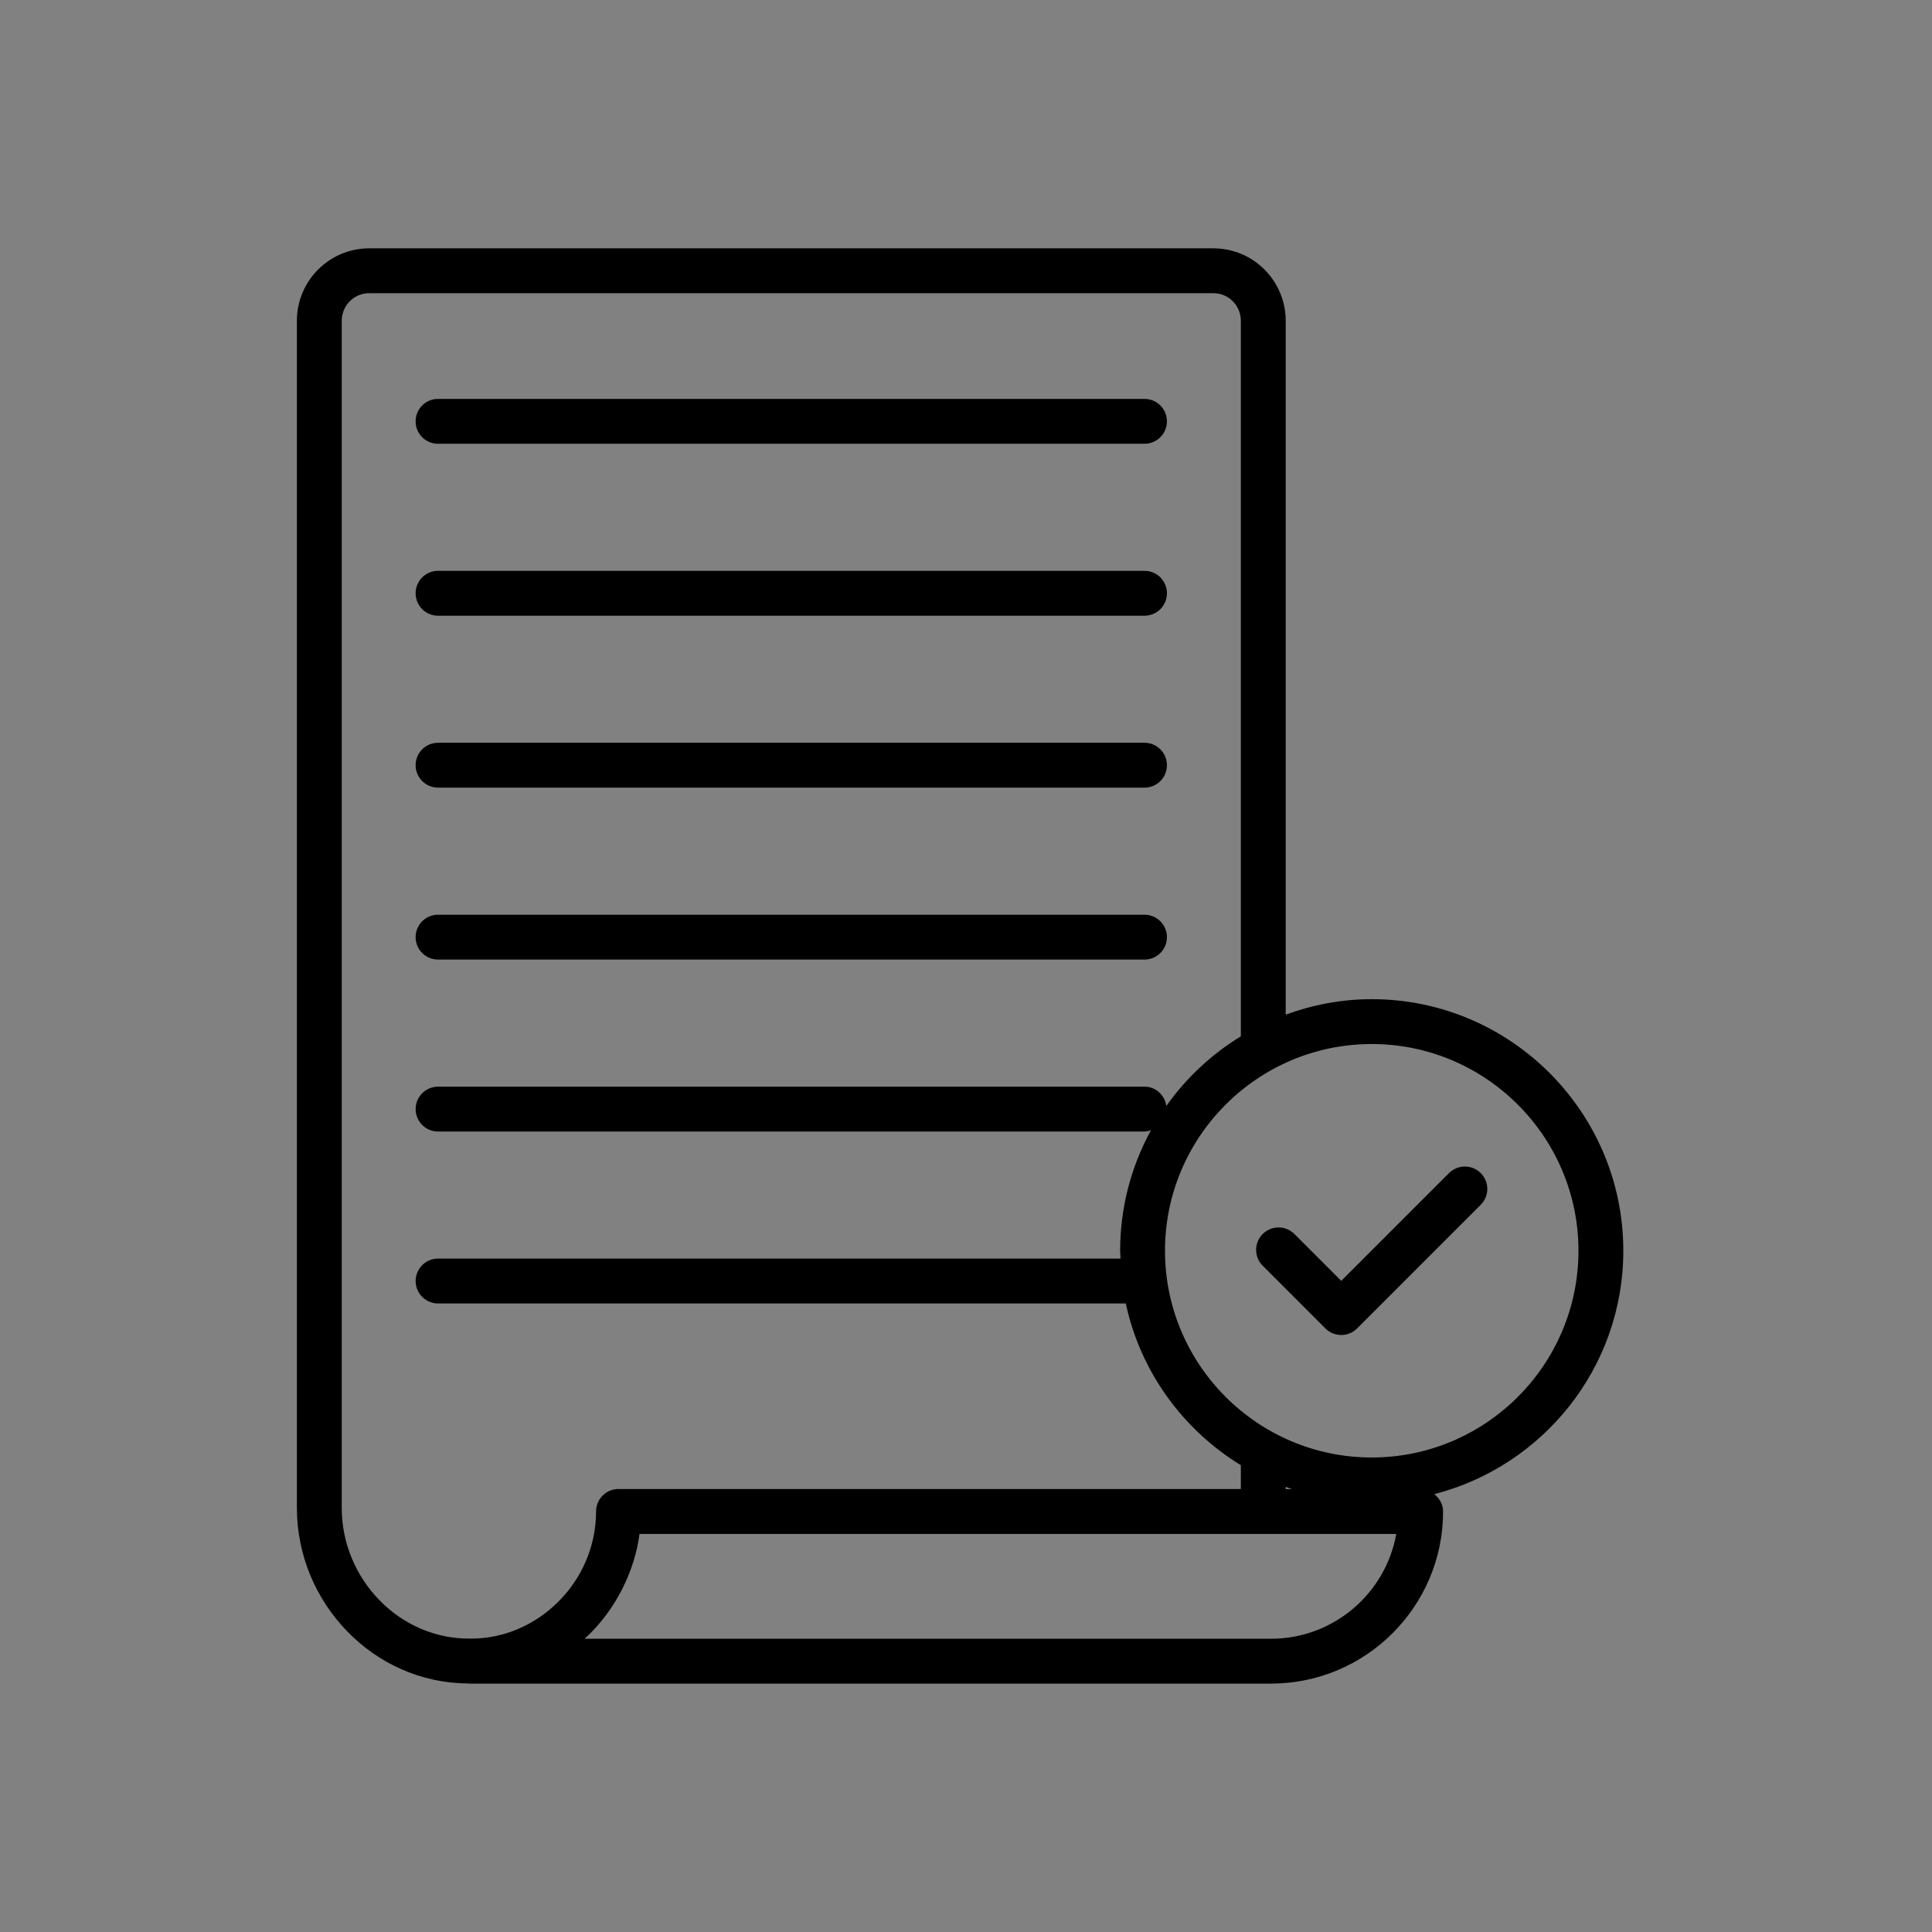 <svg width="140" height="140" viewBox="0 0 140 140" fill="none" xmlns="http://www.w3.org/2000/svg">
<rect x="0" y="0" width="140" height="140" fill="#808080" stroke="none"/>
<rect width="140" height="140" fill="white" fill-opacity="0.01"/>
<path d="M31.742 32.157H82.935C83.833 32.157 84.56 31.43 84.56 30.531C84.56 29.633 83.833 28.906 82.935 28.906H31.742C30.844 28.906 30.117 29.633 30.117 30.531C30.117 31.43 30.844 32.157 31.742 32.157Z" fill="black"/>
<path d="M31.742 44.616H82.935C83.833 44.616 84.56 43.889 84.56 42.99C84.56 42.092 83.833 41.365 82.935 41.365H31.742C30.844 41.365 30.117 42.092 30.117 42.99C30.117 43.889 30.844 44.616 31.742 44.616Z" fill="black"/>
<path d="M31.742 57.075H82.935C83.833 57.075 84.56 56.348 84.56 55.449C84.56 54.551 83.833 53.824 82.935 53.824H31.742C30.844 53.824 30.117 54.551 30.117 55.449C30.117 56.348 30.844 57.075 31.742 57.075Z" fill="black"/>
<path d="M31.742 69.534H82.935C83.833 69.534 84.56 68.808 84.56 67.909C84.56 67.011 83.833 66.284 82.935 66.284H31.742C30.844 66.284 30.117 67.011 30.117 67.909C30.117 68.808 30.844 69.534 31.742 69.534Z" fill="black"/>
<path d="M99.401 72.404C97.209 72.404 95.115 72.813 93.167 73.525V23.244C93.167 20.351 90.82 17.996 87.934 17.996H26.746C23.861 17.996 21.514 20.351 21.514 23.244V109.281C21.514 116.101 27.021 121.965 33.922 121.989C33.942 121.989 33.958 122 33.978 122H92.103C98.979 122 104.571 116.407 104.571 109.532C104.571 109.012 104.312 108.569 103.932 108.272C111.795 106.25 117.631 99.12 117.631 90.635C117.631 80.582 109.453 72.404 99.401 72.404ZM24.764 109.281V23.244C24.764 22.143 25.653 21.246 26.746 21.246H87.934C89.028 21.246 89.916 22.143 89.916 23.244V75.095C87.791 76.397 85.951 78.114 84.516 80.143C84.402 79.357 83.755 78.744 82.936 78.744H31.744C30.846 78.744 30.119 79.471 30.119 80.37C30.119 81.268 30.846 81.995 31.744 81.995H82.936C83.103 81.995 83.254 81.946 83.405 81.9C81.982 84.496 81.17 87.472 81.17 90.635C81.17 90.826 81.193 91.013 81.199 91.203H31.744C30.846 91.203 30.119 91.93 30.119 92.828C30.119 93.726 30.846 94.453 31.744 94.453H81.579C82.64 99.407 85.725 103.606 89.916 106.175V107.899H44.818C43.92 107.899 43.193 108.626 43.193 109.524C43.193 114.636 38.96 118.739 34.16 118.739C28.951 118.838 24.764 114.408 24.764 109.281ZM93.61 107.907H93.167V107.744C93.315 107.798 93.461 107.856 93.61 107.907ZM92.103 118.75H42.366C44.72 116.601 46.009 113.699 46.342 111.157H101.178C100.409 115.468 96.631 118.75 92.103 118.75ZM99.401 105.615C91.14 105.615 84.42 98.895 84.42 90.635C84.42 82.374 91.14 75.654 99.401 75.654C107.661 75.654 114.381 82.374 114.381 90.635C114.381 98.895 107.661 105.615 99.401 105.615Z" fill="black"/>
<path d="M105.001 85.007L97.192 92.816L93.798 89.421C93.163 88.786 92.134 88.786 91.5 89.421C90.865 90.056 90.865 91.084 91.5 91.719L96.043 96.263C96.361 96.58 96.777 96.739 97.192 96.739C97.608 96.739 98.024 96.58 98.341 96.263L107.299 87.305C107.934 86.671 107.934 85.642 107.299 85.007C106.664 84.373 105.636 84.373 105.001 85.007Z" fill="black"/>
</svg>
